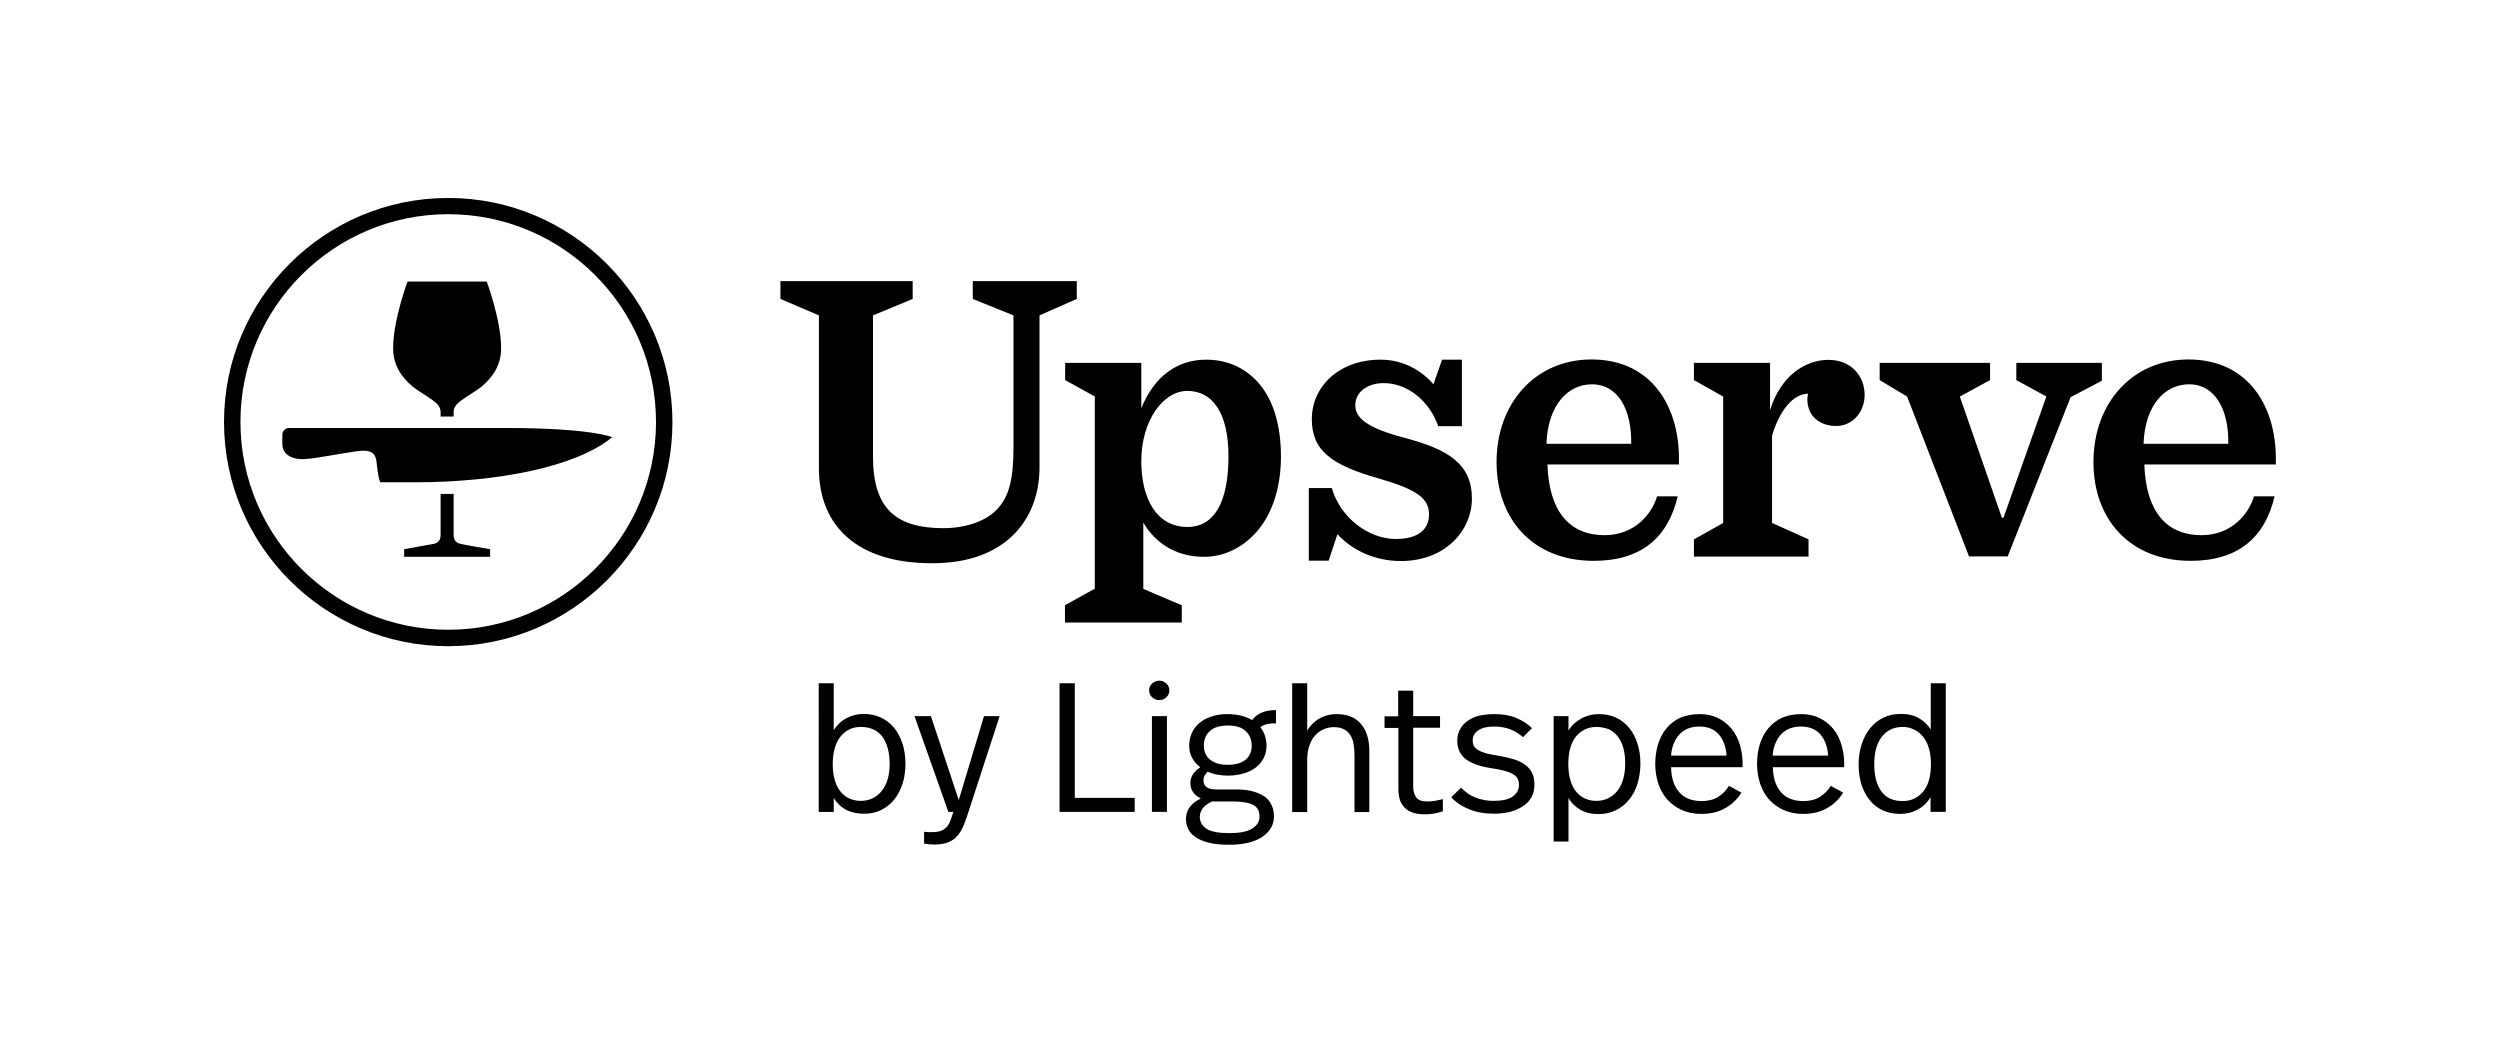 <?xml version="1.0" encoding="utf-8"?>
<!-- Generator: Adobe Illustrator 25.0.0, SVG Export Plug-In . SVG Version: 6.00 Build 0)  -->
<svg version="1.1" id="Layer_1" xmlns="http://www.w3.org/2000/svg" xmlns:xlink="http://www.w3.org/1999/xlink" x="0px" y="0px"
	 viewBox="0 0 1247.7 520.3" style="enable-background:new 0 0 1247.7 520.3;" xml:space="preserve">
<style type="text/css">
	.st0{fill:none;}
</style>
<g>
	<path class="st0" d="M2272.4,42.5"/>
</g>
<g>
	<path class="st0" d="M1639.4,42.5"/>
</g>
<g>
	<g id="XMLID_2_">
		<g id="XMLID_1353_">
			<g id="XMLID_1360_">
				<path id="XMLID_1361_" d="M223.7,322.5c-61.7,0-111.9-50.2-111.9-111.9S162,98.8,223.7,98.8c61.7,0,111.9,50.2,111.9,111.9
					S285.4,322.5,223.7,322.5z M223.7,106.9c-57.2,0-103.7,46.5-103.7,103.7s46.5,103.7,103.7,103.7s103.7-46.5,103.7-103.7
					S280.9,106.9,223.7,106.9z"/>
			</g>
			<g id="XMLID_1358_">
				<path id="XMLID_1359_" d="M201.7,277.9v-3.8c0,0,12.9-2.3,14.9-2.7c2.9-0.7,3.3-2.7,3.3-4.6v-20.3h6.5v20.3c0,2,0.5,3.9,3.3,4.6
					c1.9,0.5,14.9,2.7,14.9,2.7v3.8H201.7z"/>
			</g>
			<g id="XMLID_1356_">
				<path id="XMLID_1357_" d="M207.1,240.7c-13.7,0-17.3,0-17.3,0c-1.2-2.5-1.8-9.5-1.8-9.5c-0.4-4.5-2-7.1-9.9-6
					c-8.2,1.1-19.6,3.5-25.6,3.9c-5.8,0.5-11.6-1.7-11.6-7.6V217c0-1.9,1.5-3.4,3.4-3.4h42.9h9.6c0,0,23.9,0,55.5,0
					c43.1,0,53.2,4.6,53.2,4.6C287.7,233,248.3,240.7,207.1,240.7z"/>
			</g>
			<g id="XMLID_1354_">
				<path id="XMLID_1355_" d="M226.4,207.9v-2.2c0-2.7,1.7-4.3,4-6c2.9-2.1,7.8-5,10-6.8c5.8-4.9,9.7-10.9,9.7-19.1
					c0-14.1-7.2-33.3-7.2-33.3h-39.5c0,0-7.2,19.2-7.2,33.3c0,8.2,3.9,14.2,9.7,19.1c2.2,1.8,7.1,4.7,10,6.8c2.3,1.7,4,3.3,4,6v2.2
					H226.4z"/>
			</g>
		</g>
		<g id="XMLID_557_">
			<path id="XMLID_1351_" d="M408.7,233.7v-76.3l-19.2-8.2v-8.9h66v8.9l-19.8,8.2v70.5c0,26.1,11.6,35.7,35.2,35.7
				c10.7,0,20.7-3.3,26.3-9c6.7-6.7,8.6-16.1,8.6-31.3v-65.9l-20.3-8.2v-8.9h51.9v8.9l-18.6,8.2v75.9c0,25.5-16.5,47.8-53.4,47.8
				C427.7,281.2,408.7,262.4,408.7,233.7z"/>
			<path id="XMLID_1348_" d="M613.1,227.7c0-21.9-8.1-32.6-20.5-32.6c-12.1,0-23,14.8-23,35.1c0,18.4,7.5,32.8,23,32.8
				C606,263,613.1,250.7,613.1,227.7z M531.6,302l14.8-8.2v-95.9l-14.8-8.2v-8.6h38v22.6c6.7-16.3,18.2-24.2,32.4-24.2
				c10.2,0,18.4,3.8,24.6,10c8.8,8.8,12.7,22.6,12.7,38.4c0,16.5-5,30.5-13.8,39.3c-6.7,6.7-15.2,10.7-24.6,10.7
				c-14.4,0-24.6-7.3-30.3-17.1v33.1l19.2,8.2v8.6h-58.3V302z"/>
			<path id="XMLID_1346_" d="M653.2,243.6h11.5c4.1,14.5,18.1,25.4,31.9,25.4c12,0,16.6-5.4,16.6-12.3c0-7.9-5.9-12.4-25.1-17.9
				c-23.1-6.6-33.4-13.6-33.4-29.6c0-16.3,13.6-29.7,34.3-29.7c11.9,0,20.9,5.9,26.4,12.3l4.3-12.3h9.9v33.2h-11.8
				c-4.4-12.5-15.2-21.5-27.3-21.5c-7.5,0-14.1,4-14.1,11.1c0,6.6,6.7,11.5,24.2,16.1c21.9,5.8,34,12.9,34,30.5
				c0,15.5-12.9,31.1-35.5,31.1c-13.2,0-24.5-5.6-31.6-13.4l-4.4,13.2h-9.9V243.6z"/>
			<path id="XMLID_1344_" d="M845.4,269.2L860,261v-63.1l-14.6-8.2v-8.6h38v23.6c5.2-16.9,17.3-25.1,29.2-25.1
				c11.3,0,18,8.1,18,17.5c0,8.6-6.1,15.5-14.2,15.5c-8.1,0-14.4-4.8-14.4-13.4c0-0.8,0.2-1.9,0.4-2.7c-7.7,0-14.4,8.8-18,20.9V261
				l18.2,8.2v8.6h-57.2V269.2z"/>
			<path id="XMLID_1342_" d="M951.8,197.9l-13.7-8.2v-8.6h55.1v8.6l-15.1,8.2l21,60.5h0.8l21.4-60.5l-15-8.2v-8.6h42.7v8.9
				l-15.6,8.2l-31.4,79.5h-19.3L951.8,197.9z"/>
			<path id="XMLID_1339_" d="M771.8,221.5h42.3c0.3-16.8-6.4-29.7-19.6-29.7C782.6,191.8,772.5,202,771.8,221.5z M772.3,231.9
				c0.8,23.6,11.2,35.2,28.5,35.2c15.3,0,23.8-11,26.2-19.4h10.3c-4.8,20.5-18.1,32.2-41.9,32.2c-30.5,0-48.5-20.9-48.5-49.3
				c0-29.2,19.2-51.2,47.4-51.2c30.5,0,44.6,24.4,43.6,52.4H772.3z"/>
			<path id="XMLID_558_" d="M1069.8,221.5h42.3c0.3-16.8-6.4-29.7-19.6-29.7C1080.6,191.8,1070.5,202,1069.8,221.5z M1070.2,231.9
				c0.8,23.6,11.2,35.2,28.5,35.2c15.3,0,23.8-11,26.2-19.4h10.3c-4.8,20.5-18.1,32.2-41.9,32.2c-30.5,0-48.5-20.9-48.5-49.3
				c0-29.2,19.2-51.2,47.4-51.2c30.5,0,44.6,24.4,43.6,52.4H1070.2z"/>
		</g>
	</g>
	<g>
		<path d="M415.9,364.7c1.7-2.7,3.8-4.8,6.4-6.2c2.6-1.4,5.5-2.2,8.6-2.2c3.2,0,6.1,0.6,8.7,1.8c2.6,1.2,4.8,2.9,6.6,5.1
			c1.8,2.2,3.2,4.8,4.2,7.9c1,3.1,1.5,6.5,1.5,10.2c0,3.4-0.5,6.7-1.4,9.7c-1,3-2.3,5.7-4.1,7.9c-1.8,2.3-4,4-6.5,5.3
			c-2.5,1.3-5.4,1.9-8.5,1.9c-3.9,0-7.1-0.8-9.6-2.2c-2.5-1.5-4.4-3.4-5.7-5.7v7h-7.5V341h7.5V364.7z M429.6,362.8
			c-4.2,0-7.5,1.6-10.1,4.8c-2.6,3.2-3.9,7.9-3.9,14c0,3.1,0.4,5.7,1.1,8c0.7,2.3,1.7,4.2,3,5.7c1.3,1.5,2.7,2.6,4.4,3.3
			c1.7,0.7,3.5,1.1,5.5,1.1c4.3,0,7.8-1.7,10.5-5c2.6-3.3,3.9-7.8,3.9-13.4c0-5.7-1.2-10.3-3.6-13.6
			C438,364.5,434.4,362.8,429.6,362.8z"/>
		<path d="M482.5,407.8c-0.7,2-1.4,3.9-2.2,5.5c-0.8,1.7-1.8,3.1-3,4.4c-1.2,1.2-2.7,2.2-4.4,2.8s-3.9,1-6.4,1
			c-2.1,0-3.9-0.2-5.3-0.5v-5.9c0.9,0.1,1.5,0.2,2,0.2h1.9c1.8,0,3.2-0.2,4.4-0.6c1.2-0.4,2.1-1.1,2.9-1.9c0.8-0.8,1.4-1.9,1.9-3.2
			c0.5-1.3,1-2.8,1.5-4.4h-2.5l-16.9-47.8h8.2l13.9,41.9l12.6-41.9h7.8L482.5,407.8z"/>
		<path d="M536.4,398.2h29.9v7l-37.5,0V341h7.6V398.2z"/>
		<path d="M578.6,339.7c1.3,0,2.5,0.5,3.5,1.4c1,0.9,1.5,2.1,1.5,3.4c0,1.4-0.5,2.6-1.5,3.5c-1,0.9-2.1,1.4-3.5,1.4
			c-1.4,0-2.6-0.5-3.6-1.4c-1-0.9-1.5-2.1-1.5-3.5c0-1.3,0.5-2.5,1.5-3.4C576.1,340.2,577.2,339.7,578.6,339.7z M582.4,405.2h-7.5
			v-47.8h7.5V405.2z"/>
		<path d="M636.8,361c-1.8,0-3.3,0.1-4.5,0.4c-1.2,0.3-2.3,0.8-3.3,1.5c1,1.3,1.8,2.7,2.3,4.3c0.5,1.6,0.8,3.2,0.8,4.9
			c0,2.3-0.5,4.4-1.4,6.2c-0.9,1.8-2.2,3.4-3.9,4.7c-1.7,1.3-3.7,2.3-6.1,3c-2.4,0.7-5,1.1-8,1.1c-1.8,0-3.5-0.2-5.2-0.5
			c-1.7-0.3-3.3-0.8-4.8-1.5c-0.6,0.6-1.1,1.3-1.5,2c-0.4,0.7-0.6,1.4-0.6,2.1c0,1.6,0.5,2.8,1.5,3.6c1,0.8,2.7,1.2,5,1.2h10
			c3.4,0,6.3,0.4,8.7,1.1c2.4,0.7,4.3,1.7,5.8,2.8c1.5,1.2,2.5,2.6,3.2,4.3c0.7,1.7,1,3.4,1,5.2c0,4.3-2,7.7-5.9,10.3
			c-3.9,2.6-9.4,3.9-16.4,3.9c-4,0-7.4-0.3-10.1-1c-2.8-0.7-5-1.6-6.7-2.8c-1.7-1.2-3-2.5-3.7-4.1c-0.8-1.6-1.1-3.3-1.1-5.1
			c0-4.3,2.5-7.7,7.4-10.1c-3.5-1.7-5.2-4.3-5.2-7.8c0-2.9,1.6-5.5,4.9-7.8c-1.7-1.3-3.1-2.8-4-4.6c-1-1.8-1.5-3.9-1.5-6.2
			c0-2.1,0.4-4.1,1.2-6c0.8-1.9,2-3.6,3.6-5c1.6-1.4,3.6-2.6,6-3.4c2.4-0.9,5.2-1.3,8.3-1.3c2.6,0,4.9,0.3,6.9,0.8
			c2,0.5,3.8,1.2,5.4,2.2c2.5-3.4,6.5-5,11.9-5V361z M604.6,400.1c-2.3,1.2-3.8,2.4-4.6,3.7c-0.8,1.2-1.2,2.5-1.2,3.9
			c0,2.4,1.1,4.4,3.3,5.9c2.2,1.5,6.1,2.2,11.6,2.2c4.9,0,8.6-0.7,11.1-2.2c2.5-1.5,3.8-3.5,3.8-6c0-1.2-0.2-2.3-0.6-3.3
			c-0.4-0.9-1.2-1.7-2.2-2.4c-1-0.6-2.4-1.1-4.2-1.4c-1.7-0.3-3.9-0.5-6.6-0.5H604.6z M612.8,362.1c-4,0-7,0.9-9,2.8
			c-2,1.8-3,4.2-3,7.1c0,3,1,5.4,3.1,7.1c2.1,1.7,5,2.6,8.7,2.6c3.9,0,6.9-0.8,9-2.5c2.1-1.7,3.1-4.1,3.1-7.1c0-2.9-1-5.3-2.9-7.1
			C619.9,363,616.9,362.1,612.8,362.1z"/>
		<path d="M652.3,364.7c1.6-2.6,3.7-4.7,6.2-6.1c2.6-1.5,5.4-2.2,8.5-2.2c5.4,0,9.5,1.6,12.2,4.9c2.8,3.2,4.2,7.7,4.2,13.5v30.5H676
			v-28.6c0-2-0.2-3.9-0.5-5.6c-0.3-1.7-0.9-3.2-1.7-4.4c-0.8-1.2-1.9-2.1-3.2-2.8c-1.4-0.7-3-1-5-1c-1.8,0-3.5,0.4-5.1,1.1
			s-3,1.8-4.2,3.1c-1.2,1.3-2.1,3-2.8,5c-0.7,2-1.1,4.2-1.1,6.6v26.6h-7.5V341h7.5V364.7z"/>
		<path d="M705.3,357.4h13.4v5.8h-13.4v29.3c0,2.3,0.5,4.1,1.5,5.5c1,1.3,2.8,2,5.6,2c1.4,0,2.8-0.1,4.1-0.4
			c1.3-0.2,2.5-0.5,3.6-0.8v6.1c-1.2,0.4-2.6,0.8-4.2,1.1c-1.6,0.3-3.2,0.4-5,0.4c-2.5,0-4.6-0.3-6.2-1c-1.7-0.6-3-1.5-4-2.7
			c-1-1.1-1.8-2.5-2.2-4c-0.4-1.6-0.6-3.3-0.6-5.1v-30.3H691v-5.8h6.8v-12.8h7.5V357.4z"/>
		<path d="M745.8,356.4c4.2,0,7.9,0.6,10.9,1.9c3.1,1.3,5.7,3,7.9,5.1l-4.5,4.5c-1.8-1.6-3.9-2.9-6.3-3.9c-2.4-0.9-5-1.4-8-1.4
			c-3.5,0-6.2,0.6-8,1.9c-1.9,1.3-2.8,2.9-2.8,5c0,1.1,0.2,2.1,0.6,2.8c0.4,0.8,1.2,1.5,2.2,2.1c1,0.6,2.3,1.1,4,1.6
			c1.7,0.4,3.7,0.8,6.2,1.2c2.9,0.5,5.5,1.1,7.7,1.8c2.2,0.7,4.1,1.6,5.6,2.8c1.5,1.1,2.7,2.5,3.4,4.1c0.8,1.6,1.1,3.6,1.1,5.9
			c0,2.1-0.4,4-1.3,5.7c-0.9,1.7-2.1,3.3-3.9,4.5s-3.8,2.3-6.3,3c-2.5,0.7-5.4,1.1-8.7,1.1c-4.6,0-8.7-0.7-12.3-2.2
			c-3.6-1.4-6.6-3.4-9-6l4.9-4.8c2,2.1,4.3,3.8,7.1,4.9c2.8,1.1,5.8,1.7,9.1,1.7c4.3,0,7.5-0.7,9.6-2.2c2-1.5,3.1-3.3,3.1-5.6
			c0-1.2-0.2-2.2-0.6-3.1c-0.4-0.9-1.1-1.7-2.2-2.3c-1.1-0.7-2.5-1.3-4.4-1.8c-1.8-0.5-4.2-1-7.1-1.4c-5.7-0.9-9.9-2.5-12.6-4.7
			c-2.6-2.2-3.9-5.2-3.9-8.9c0-2.1,0.4-3.9,1.3-5.6c0.9-1.7,2.1-3.1,3.7-4.2c1.6-1.2,3.5-2.1,5.8-2.7
			C740.6,356.7,743.1,356.4,745.8,356.4z"/>
		<path d="M798,356.4c3.2,0,6.1,0.6,8.6,1.8c2.6,1.2,4.7,2.9,6.5,5.1c1.8,2.2,3.2,4.8,4.1,7.8c1,3,1.5,6.3,1.5,9.9
			c0,3.5-0.5,6.8-1.4,9.9c-0.9,3.1-2.3,5.8-4.1,8c-1.8,2.3-4,4.1-6.6,5.4c-2.6,1.3-5.5,2-8.8,2c-3.5,0-6.6-0.7-9.1-2.2
			c-2.5-1.4-4.5-3.4-5.9-5.8V420h-7.4v-62.6h7.4v7.2c1.6-2.6,3.8-4.6,6.4-6C791.9,357.1,794.8,356.4,798,356.4z M796.8,362.8
			c-4.2,0-7.6,1.6-10.2,4.7c-2.6,3.2-3.9,7.8-3.9,13.8c0,3.2,0.4,5.9,1.1,8.3c0.7,2.3,1.7,4.2,3,5.7c1.3,1.5,2.7,2.6,4.4,3.3
			s3.5,1.1,5.5,1.1c4.3,0,7.8-1.7,10.5-5c2.6-3.3,3.9-7.9,3.9-13.9c0-2.7-0.3-5.2-0.9-7.4c-0.6-2.2-1.5-4.1-2.7-5.7
			c-1.2-1.6-2.7-2.8-4.4-3.7C801.1,363.3,799.1,362.8,796.8,362.8z"/>
		<path d="M848.4,356.4c3.4,0,6.5,0.7,9.1,2s4.8,3.1,6.7,5.3c1.8,2.2,3.2,4.9,4.1,7.9c0.9,3,1.4,6.2,1.4,9.6v1.7H834
			c0.1,5.4,1.5,9.6,4.1,12.5c2.6,3,6.4,4.4,11.2,4.4c3.2,0,6-0.7,8.2-2.1c2.2-1.4,4-3.2,5.4-5.5l6.2,3.4c-2.1,3.4-4.9,6-8.2,7.8
			c-3.3,1.9-7.3,2.8-11.9,2.8c-3.7,0-6.9-0.7-9.8-2c-2.8-1.3-5.2-3.1-7.2-5.3c-1.9-2.2-3.4-4.9-4.4-7.9c-1-3.1-1.5-6.3-1.5-9.8
			c0-3.5,0.5-6.7,1.4-9.8c1-3,2.3-5.7,4.2-7.9c1.8-2.2,4.1-4,6.9-5.3C841.5,357,844.7,356.4,848.4,356.4z M848.2,362.6
			c-4.3,0-7.6,1.3-10.1,4c-2.4,2.7-3.8,6.2-4.1,10.5h27.7c-0.3-4.4-1.6-7.9-3.9-10.6C855.6,364,852.4,362.6,848.2,362.6z"/>
		<path d="M899.1,356.4c3.4,0,6.5,0.7,9.1,2s4.8,3.1,6.7,5.3c1.8,2.2,3.2,4.9,4.1,7.9s1.4,6.2,1.4,9.6v1.7l-35.6,0
			c0.1,5.4,1.5,9.6,4.1,12.5c2.6,3,6.4,4.4,11.2,4.4c3.2,0,6-0.7,8.2-2.1c2.2-1.4,4-3.2,5.4-5.5l6.2,3.4c-2.1,3.4-4.9,6-8.2,7.8
			c-3.3,1.9-7.3,2.8-11.9,2.8c-3.7,0-6.9-0.7-9.8-2c-2.8-1.3-5.2-3.1-7.2-5.3c-1.9-2.2-3.4-4.9-4.4-7.9c-1-3.1-1.5-6.3-1.5-9.8
			c0-3.5,0.5-6.7,1.4-9.8c1-3,2.3-5.7,4.2-7.9c1.8-2.2,4.1-4,6.9-5.3C892.2,357,895.4,356.4,899.1,356.4z M898.9,362.6
			c-4.3,0-7.6,1.3-10.1,4c-2.4,2.7-3.8,6.2-4.1,10.5h27.7c-0.3-4.4-1.6-7.9-3.9-10.6C906.3,364,903,362.6,898.9,362.6z"/>
		<path d="M971,405.2h-7.5v-7.3c-1.6,2.6-3.7,4.7-6.4,6.1c-2.7,1.5-5.6,2.2-8.8,2.2c-3.2,0-6.1-0.6-8.7-1.8
			c-2.6-1.2-4.7-2.9-6.5-5.1c-1.8-2.2-3.1-4.8-4.1-7.8c-0.9-3-1.4-6.3-1.4-10c0-3.6,0.5-6.9,1.5-10c1-3.1,2.4-5.7,4.2-8
			c1.8-2.3,4-4,6.6-5.3s5.5-1.9,8.8-1.9c3.6,0,6.6,0.7,9.1,2.2c2.4,1.4,4.4,3.3,5.8,5.6V341h7.5V405.2z M949.7,362.8
			c-4.6,0-8.1,1.7-10.6,5c-2.5,3.3-3.7,7.8-3.7,13.6c0,5.8,1.2,10.3,3.5,13.5c2.4,3.3,5.9,4.9,10.7,4.9c4.2,0,7.6-1.6,10.2-4.7
			c2.6-3.1,3.9-7.8,3.9-13.9c0-3.1-0.4-5.7-1.1-8c-0.7-2.3-1.7-4.2-3-5.7s-2.7-2.7-4.4-3.4C953.5,363.2,951.7,362.8,949.7,362.8z"/>
	</g>
</g>
</svg>
